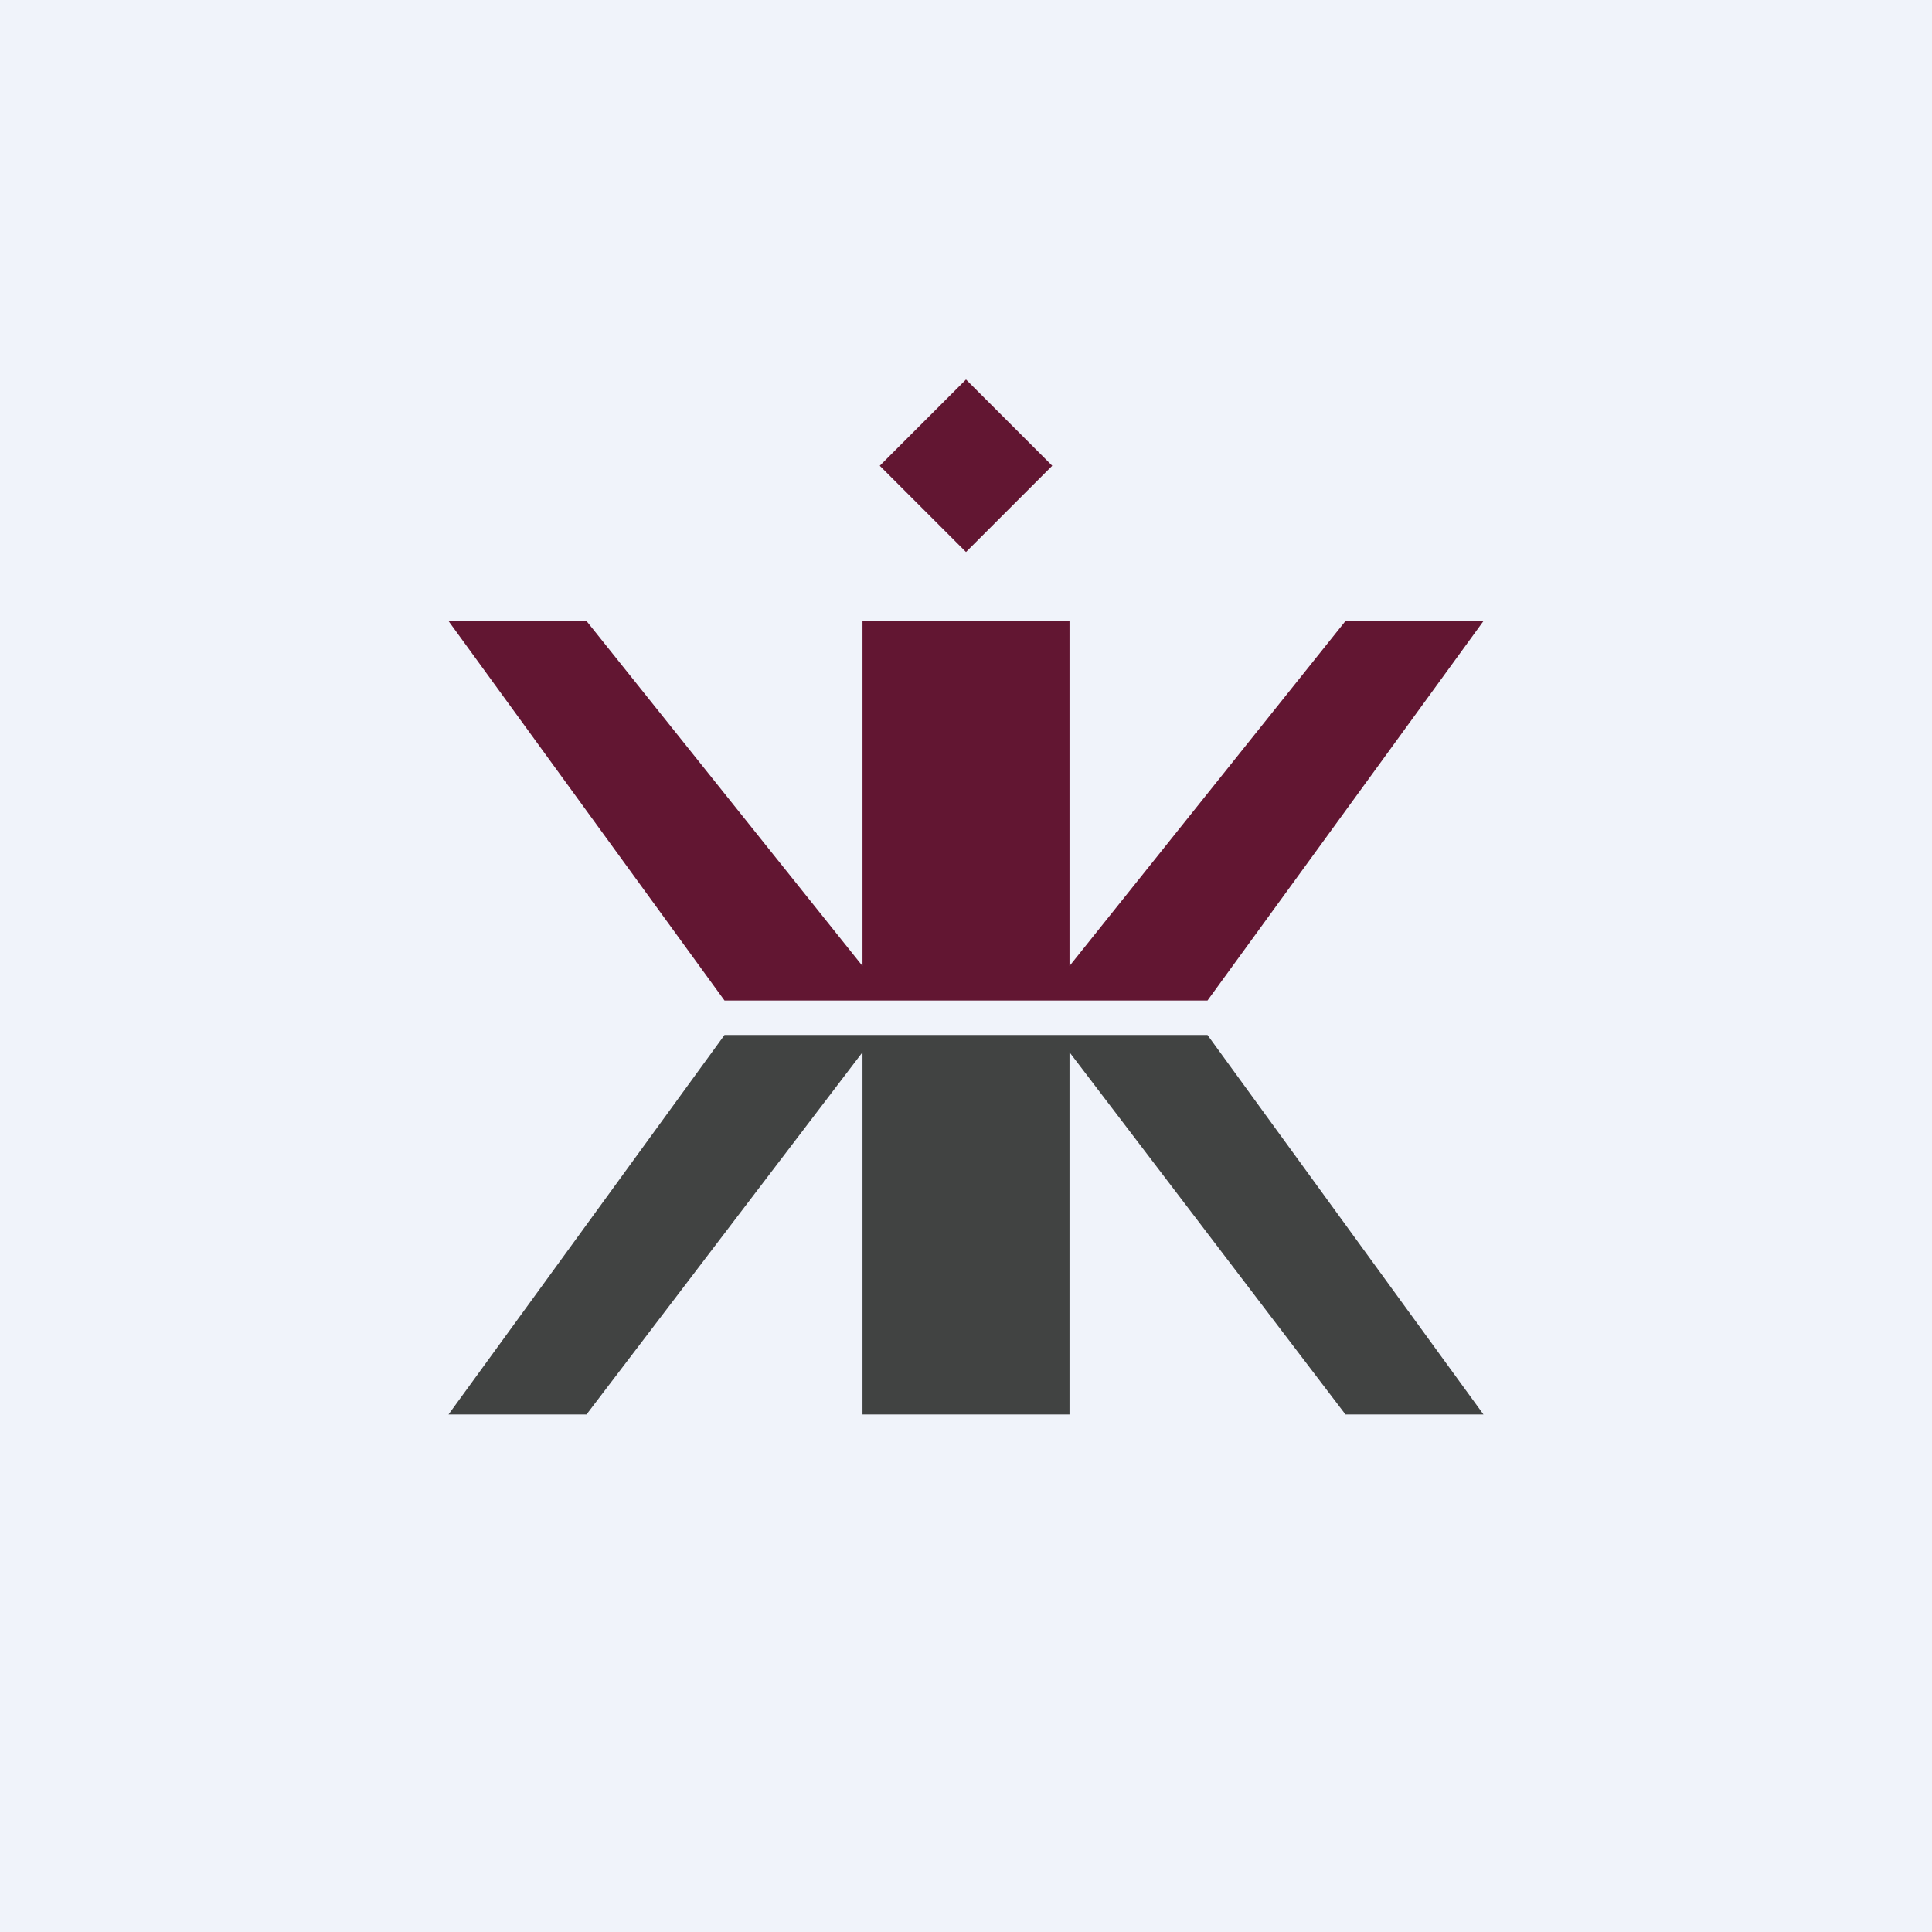<!-- by TradingView --><svg width="56" height="56" viewBox="0 0 56 56" xmlns="http://www.w3.org/2000/svg"><path fill="#F0F3FA" d="M0 0h56v56H0z"/><path d="M17 18h-4l8 11h14l8-11h-4l-8 10V18h-6v10l-8-10ZM25.5 13.5 28 16l2.5-2.5L28 11l-2.5 2.5Z" fill="#621632"/><path d="M35 30H21l-8 11h4l8-10.5V41h6V30.5L39 41h4l-8-11Z" fill="#414342"/></svg>
